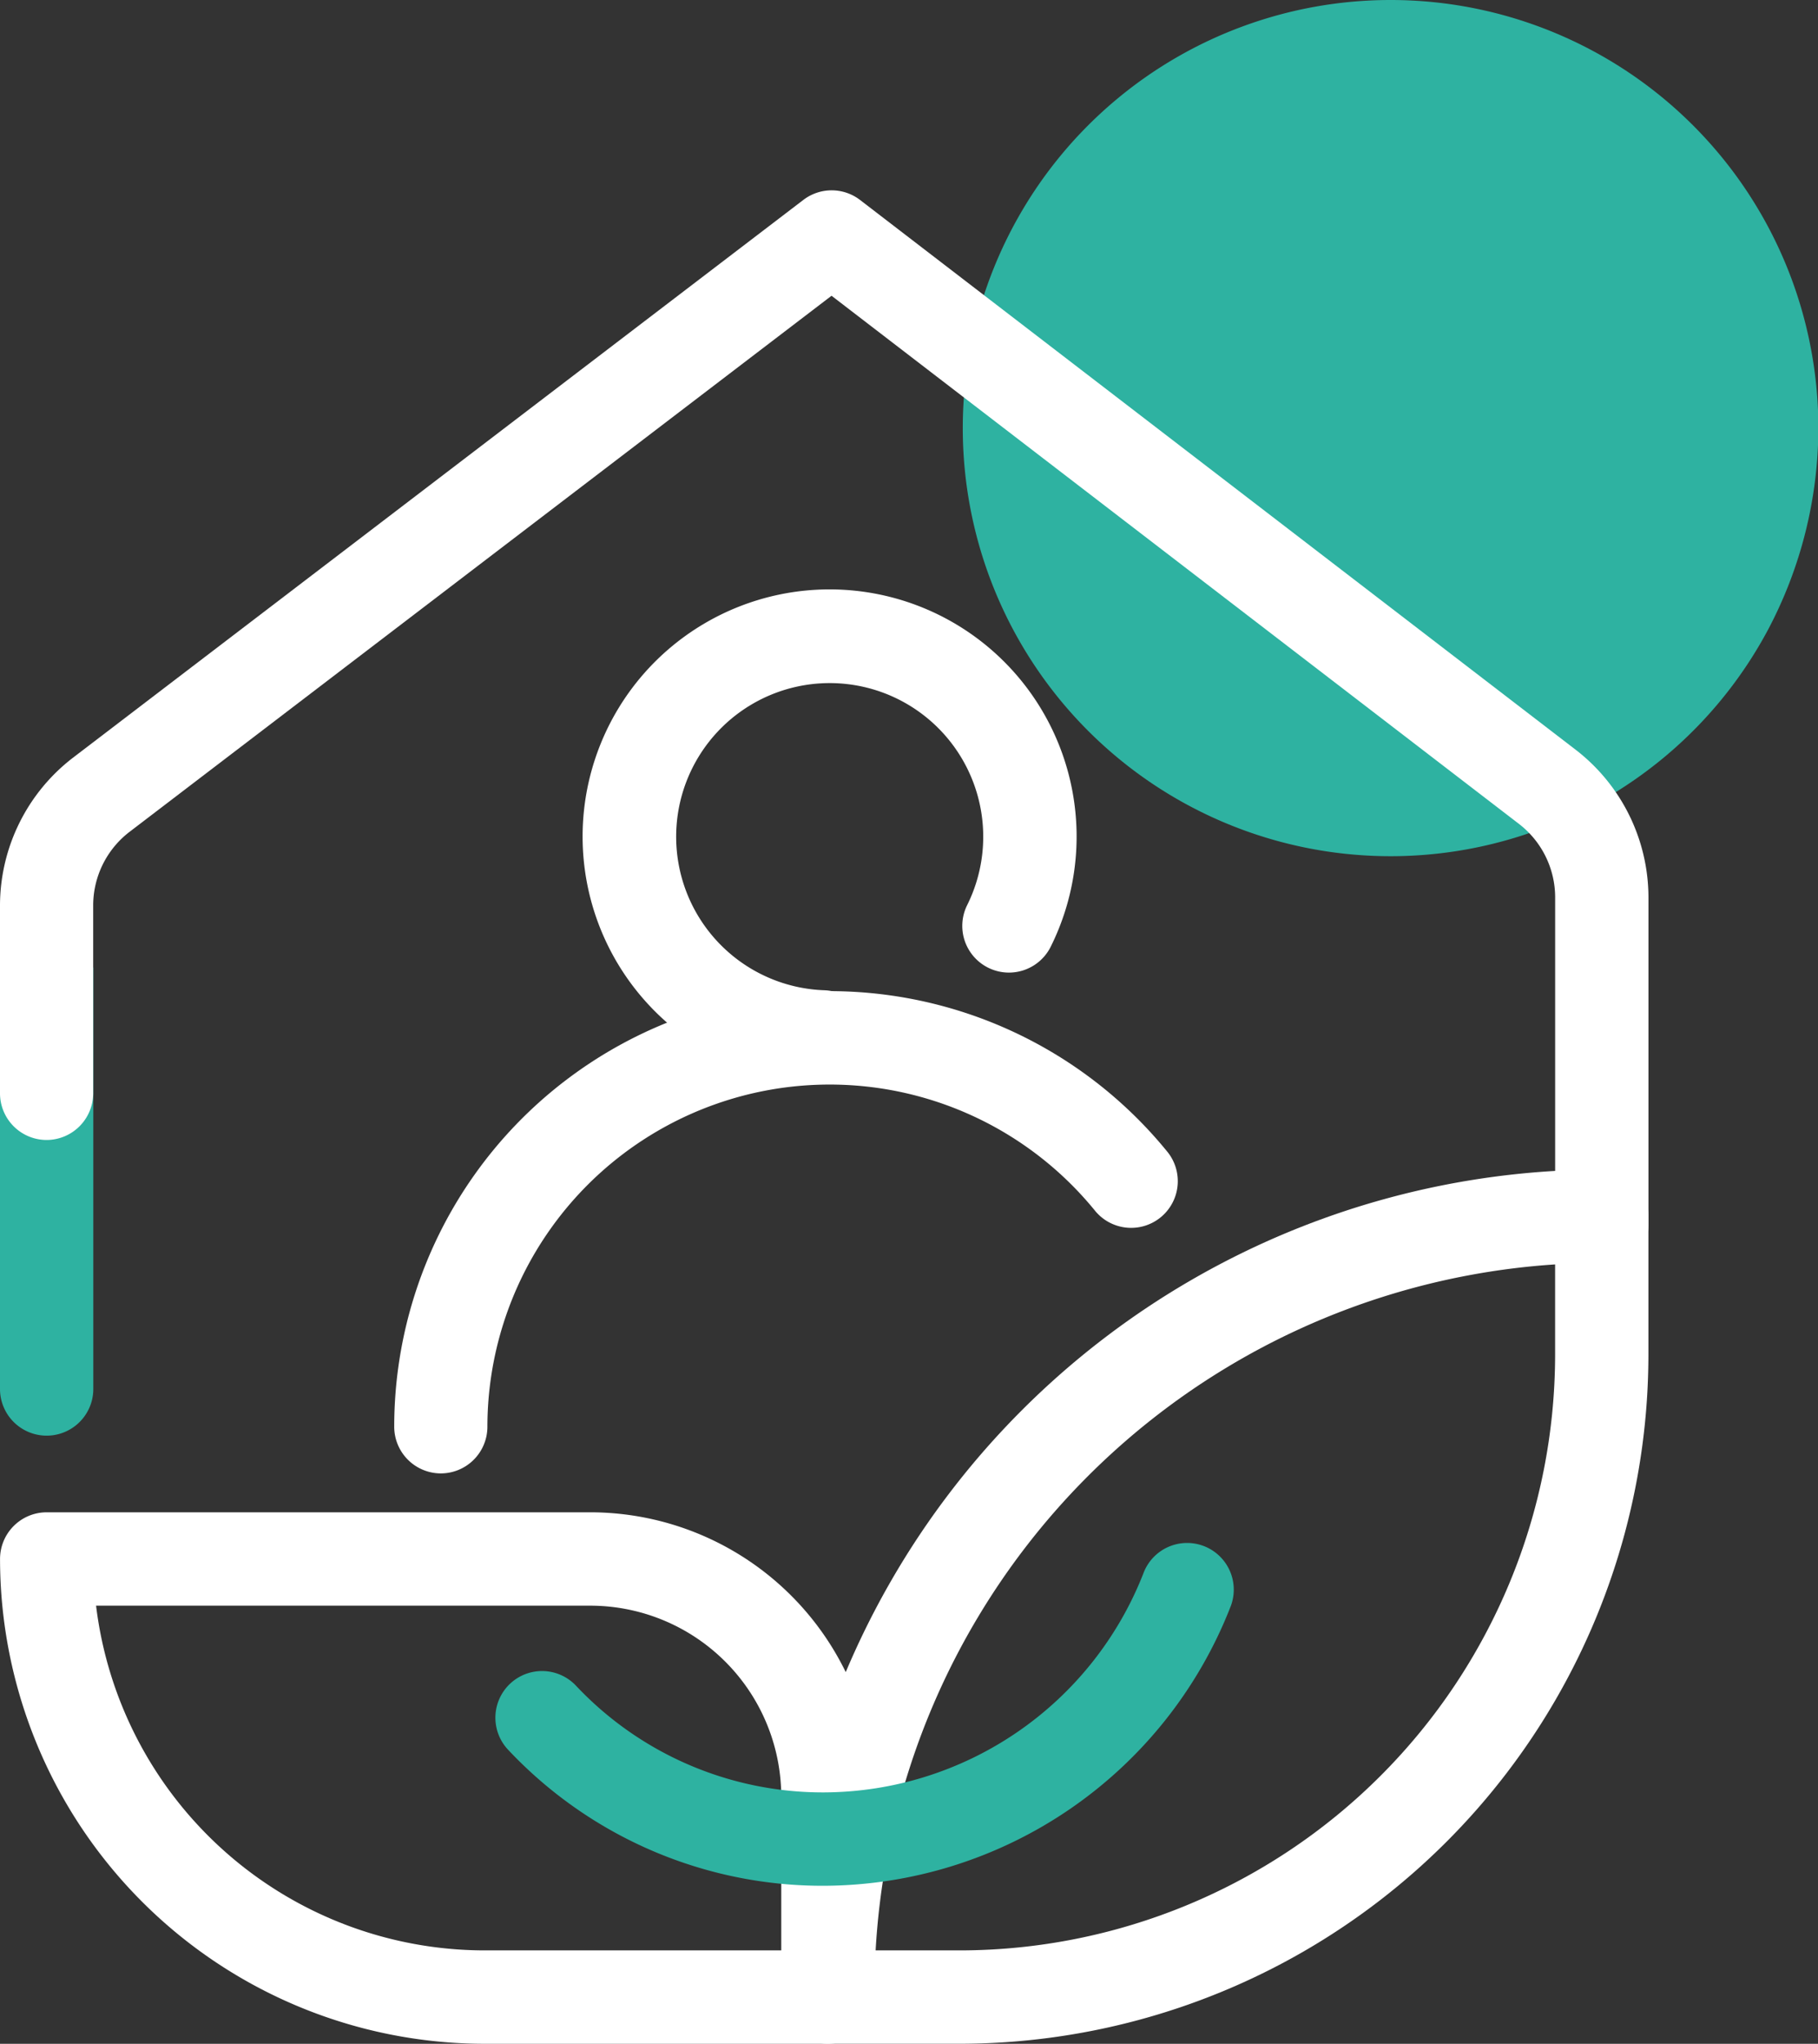 <svg xmlns="http://www.w3.org/2000/svg" width="44.618" height="50.128" viewBox="0 0 44.618 50.128">
  <rect x="0" y="0" width="44.618" height="50.128" fill="#333333" stroke="none"/>
  <g id="Grupo_1104" data-name="Grupo 1104" transform="translate(-1241.524 -164.65)">
    <path id="Caminho_4072" data-name="Caminho 4072" d="M10.5,0a10.5,10.5,0,0,1,10.5,10.5,10.6,10.6,0,0,1-1.237,4.948A10.5,10.5,0,1,1,10.5,0Z" transform="translate(1265.151 164.65)" fill="#2eb2a1"/>
    <g id="Grupo_1098" data-name="Grupo 1098" transform="translate(1241.524 169.319)">
      <path id="Caminho_4065" data-name="Caminho 4065" d="M1261.842,250.212h-8.427a11.9,11.9,0,0,1-11.89-11.891,1.145,1.145,0,0,1,1.145-1.145h13.344a6.982,6.982,0,0,1,6.974,6.974v4.917A1.145,1.145,0,0,1,1261.842,250.212Zm-17.96-10.746a9.615,9.615,0,0,0,9.533,8.455h7.283V244.15a4.689,4.689,0,0,0-4.684-4.684Z" transform="translate(-1241.524 -204.753)" fill="#fff"/>
      <path id="Caminho_4066" data-name="Caminho 4066" d="M1283.4,242.181h-3.243a1.145,1.145,0,0,1-1.145-1.145v-.158a20.162,20.162,0,0,1,20.139-20.139,1.145,1.145,0,0,1,1.145,1.145v3.4A16.916,16.916,0,0,1,1283.4,242.181Zm-2.071-2.29h2.071a14.623,14.623,0,0,0,14.606-14.606v-2.219A17.874,17.874,0,0,0,1281.33,239.891Z" transform="translate(-1259.84 -196.723)" fill="#fff"/>
      <path id="Caminho_4067" data-name="Caminho 4067" d="M1275.391,205.039h-.037a6.062,6.062,0,1,1,5.619-3.357,1.145,1.145,0,1,1-2.05-1.021,3.768,3.768,0,1,0-3.5,2.089,1.145,1.145,0,0,1-.035,2.289Z" transform="translate(-1255.186 -183.131)" fill="#fff"/>
      <path id="Caminho_4068" data-name="Caminho 4068" d="M1261.586,224.008a1.146,1.146,0,0,1-1.145-1.145A10.687,10.687,0,0,1,1279.4,216.1a1.145,1.145,0,1,1-1.772,1.45,8.4,8.4,0,0,0-14.9,5.316A1.145,1.145,0,0,1,1261.586,224.008Z" transform="translate(-1250.766 -192.539)" fill="#fff"/>
      <path id="Caminho_4069" data-name="Caminho 4069" d="M1243.814,211.05v10.337a1.145,1.145,0,1,1-2.29,0V211.05" transform="translate(-1241.524 -191.989)" fill="#2eb2a1"/>
      <path id="Caminho_4070" data-name="Caminho 4070" d="M1242.669,197.071a1.145,1.145,0,0,1-1.145-1.145v-4.612a4.577,4.577,0,0,1,1.79-3.618l17.925-13.681a1.145,1.145,0,0,1,1.392,0l17.57,13.49a4.58,4.58,0,0,1,1.78,3.611v8.024a1.145,1.145,0,0,1-2.29,0v-8.024a2.275,2.275,0,0,0-.884-1.794l-16.875-12.957L1244.7,189.516a2.275,2.275,0,0,0-.889,1.8v4.612A1.146,1.146,0,0,1,1242.669,197.071Z" transform="translate(-1241.524 -173.78)" fill="#fff"/>
    </g>
    <path id="Caminho_4071" data-name="Caminho 4071" d="M1273.358,247.074a10.589,10.589,0,0,1-7.767-3.346,1.145,1.145,0,0,1,1.664-1.573,8.322,8.322,0,0,0,6.1,2.629,8.453,8.453,0,0,0,7.834-5.366,1.145,1.145,0,1,1,2.135.827A10.757,10.757,0,0,1,1273.358,247.074Z" transform="translate(-11.606 -36.172)" fill="#2eb2a1"/>
  </g>
</svg>
